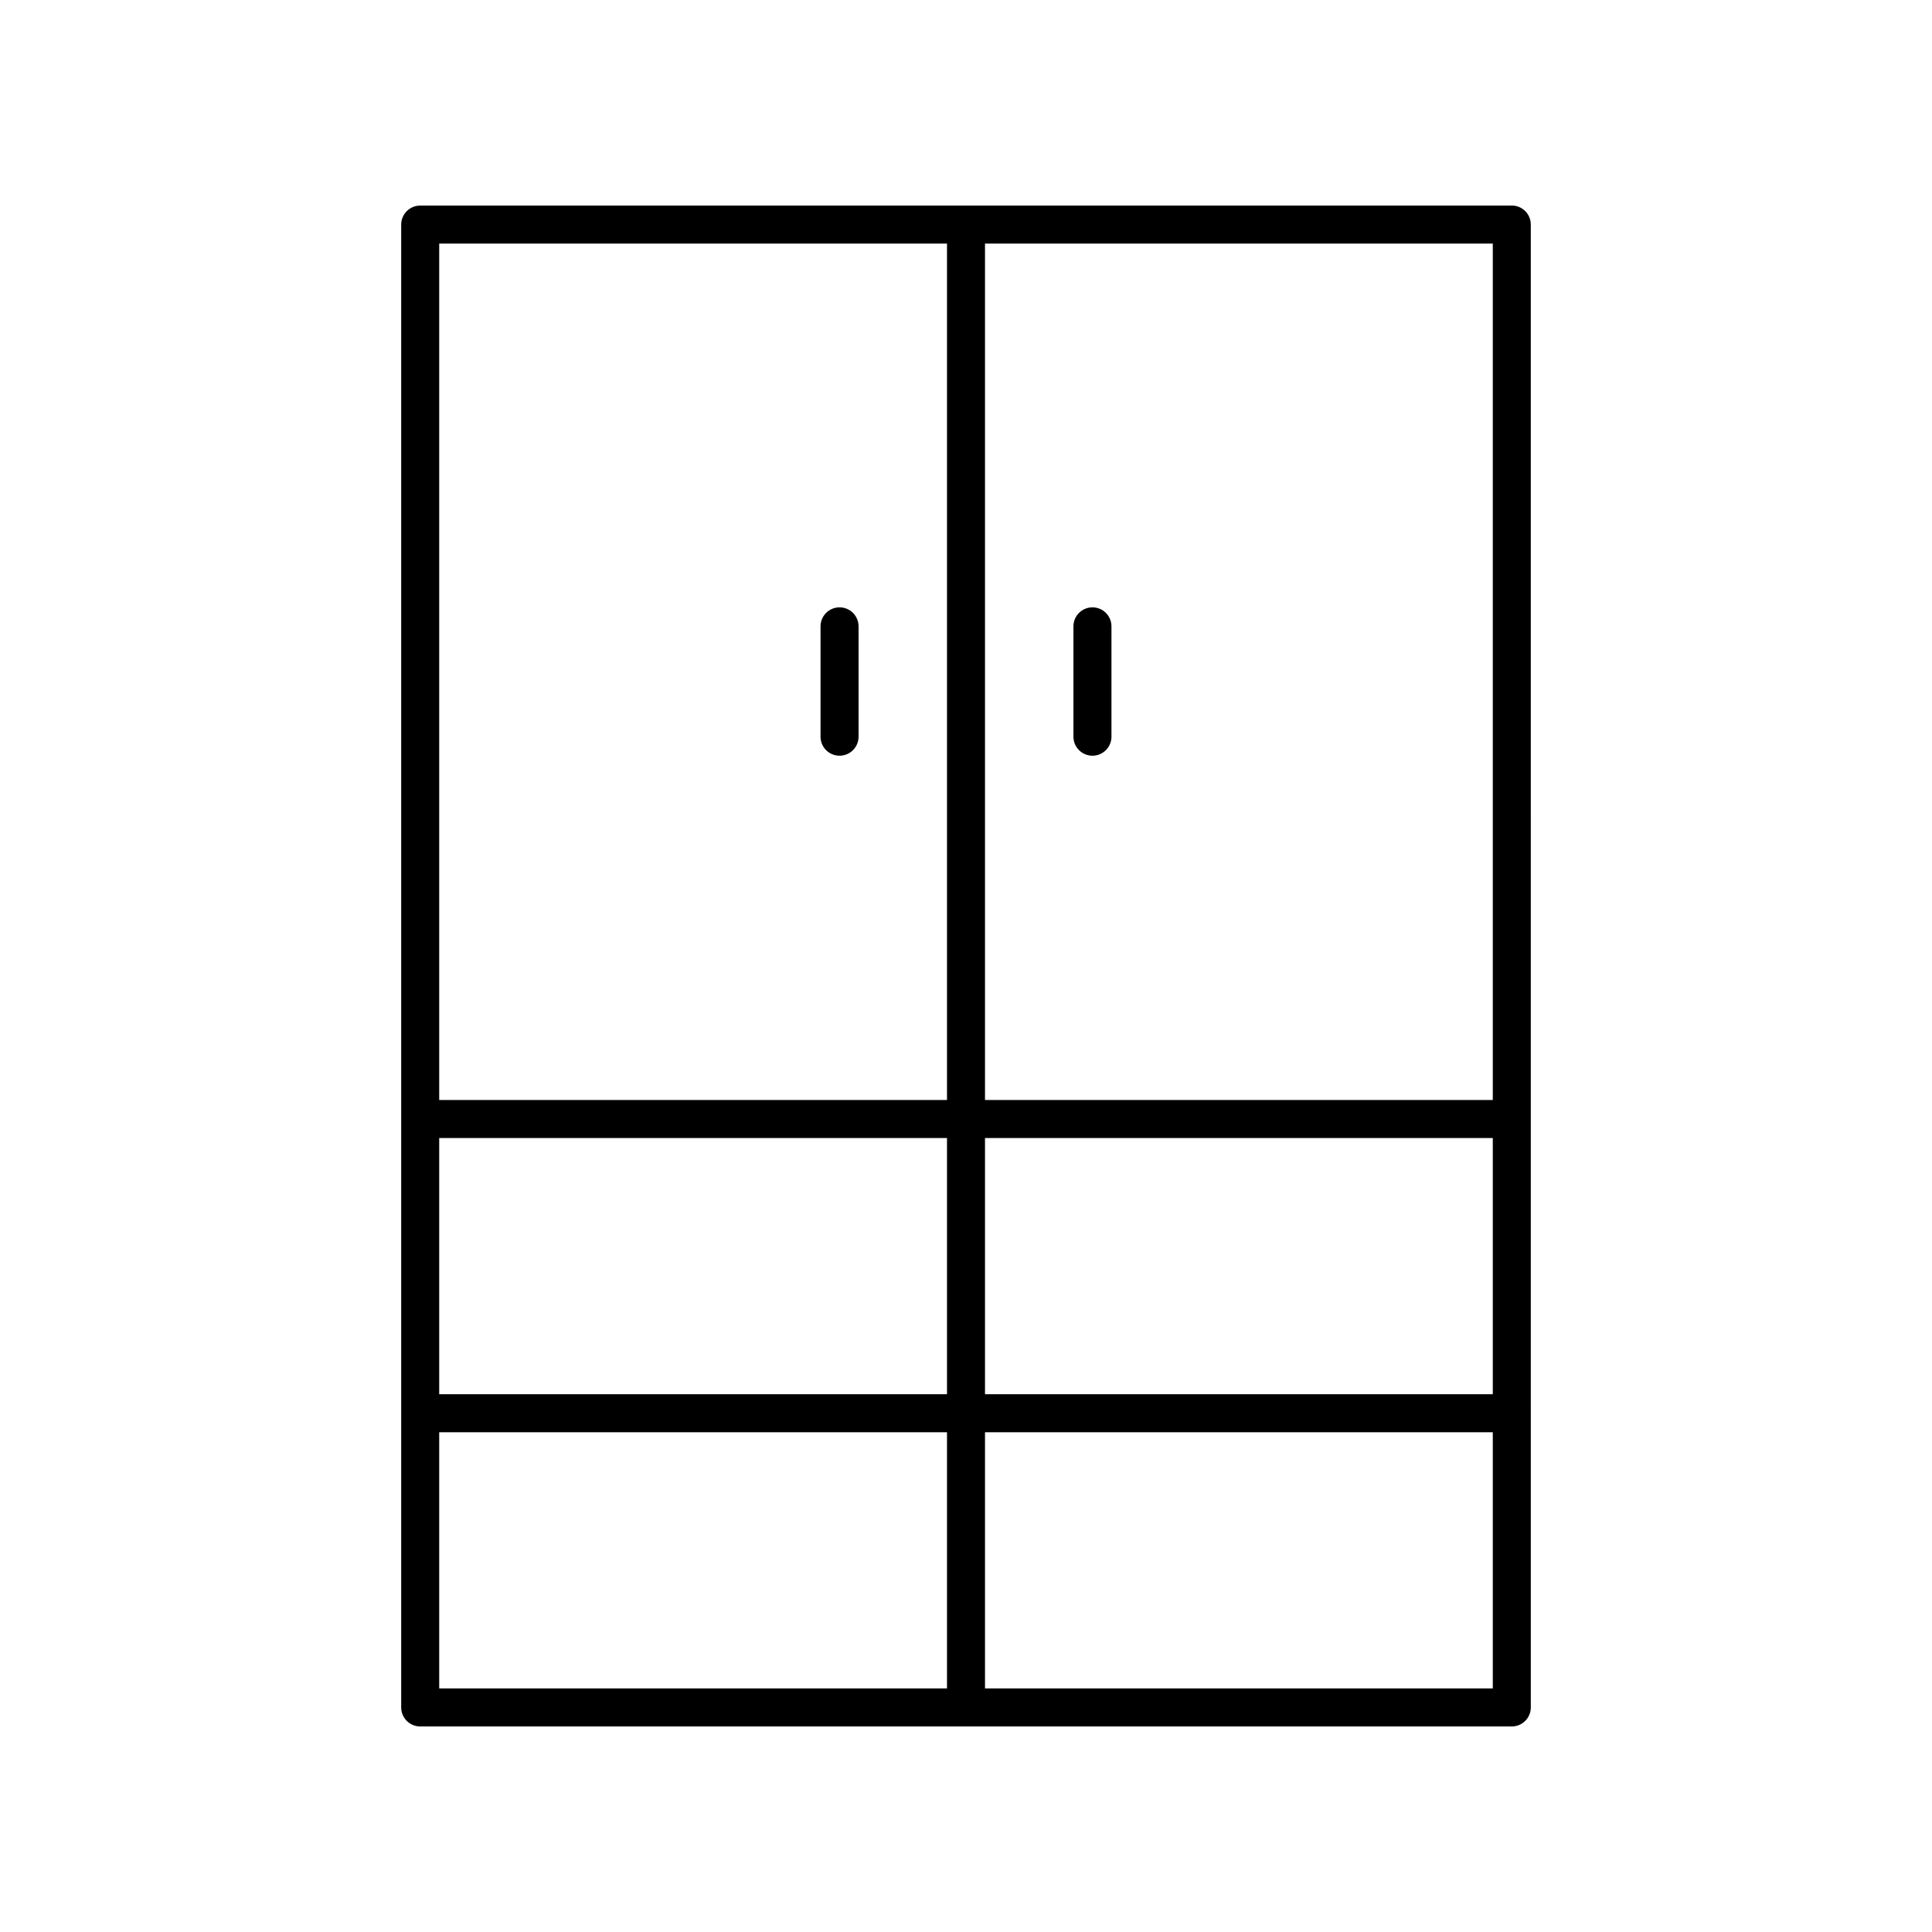 <?xml version="1.0" encoding="UTF-8"?>
<!-- Uploaded to: SVG Repo, www.svgrepo.com, Generator: SVG Repo Mixer Tools -->
<svg fill="#000000" width="800px" height="800px" version="1.1" viewBox="144 144 512 512" xmlns="http://www.w3.org/2000/svg">
 <g>
  <path d="m255.36 198.48c-2.781 0-5.039 2.254-5.039 5.039v392.97c0 2.785 2.254 5.039 5.039 5.039h289.28c2.781 0 5.039-2.254 5.039-5.039l-0.004-392.98c0-2.785-2.254-5.039-5.039-5.039zm5.035 247.11h134.57v67.895l-134.57 0.004zm144.64 0h134.57v67.895l-134.57 0.004zm134.57-10.074h-134.57v-226.96h134.57zm-144.64-226.96v226.96h-134.57v-226.96zm-134.57 315h134.57v67.891h-134.57zm144.64 67.891v-67.891h134.57v67.891z"/>
  <path d="m366.49 344.27c2.781 0 5.039-2.254 5.039-5.039v-29.238c0-2.785-2.254-5.039-5.039-5.039-2.781 0-5.039 2.254-5.039 5.039v29.238c0 2.785 2.254 5.039 5.039 5.039z"/>
  <path d="m433.51 344.27c2.781 0 5.039-2.254 5.039-5.039v-29.238c0-2.785-2.254-5.039-5.039-5.039-2.781 0-5.039 2.254-5.039 5.039v29.238c0 2.785 2.254 5.039 5.039 5.039z"/>
 </g>
</svg>